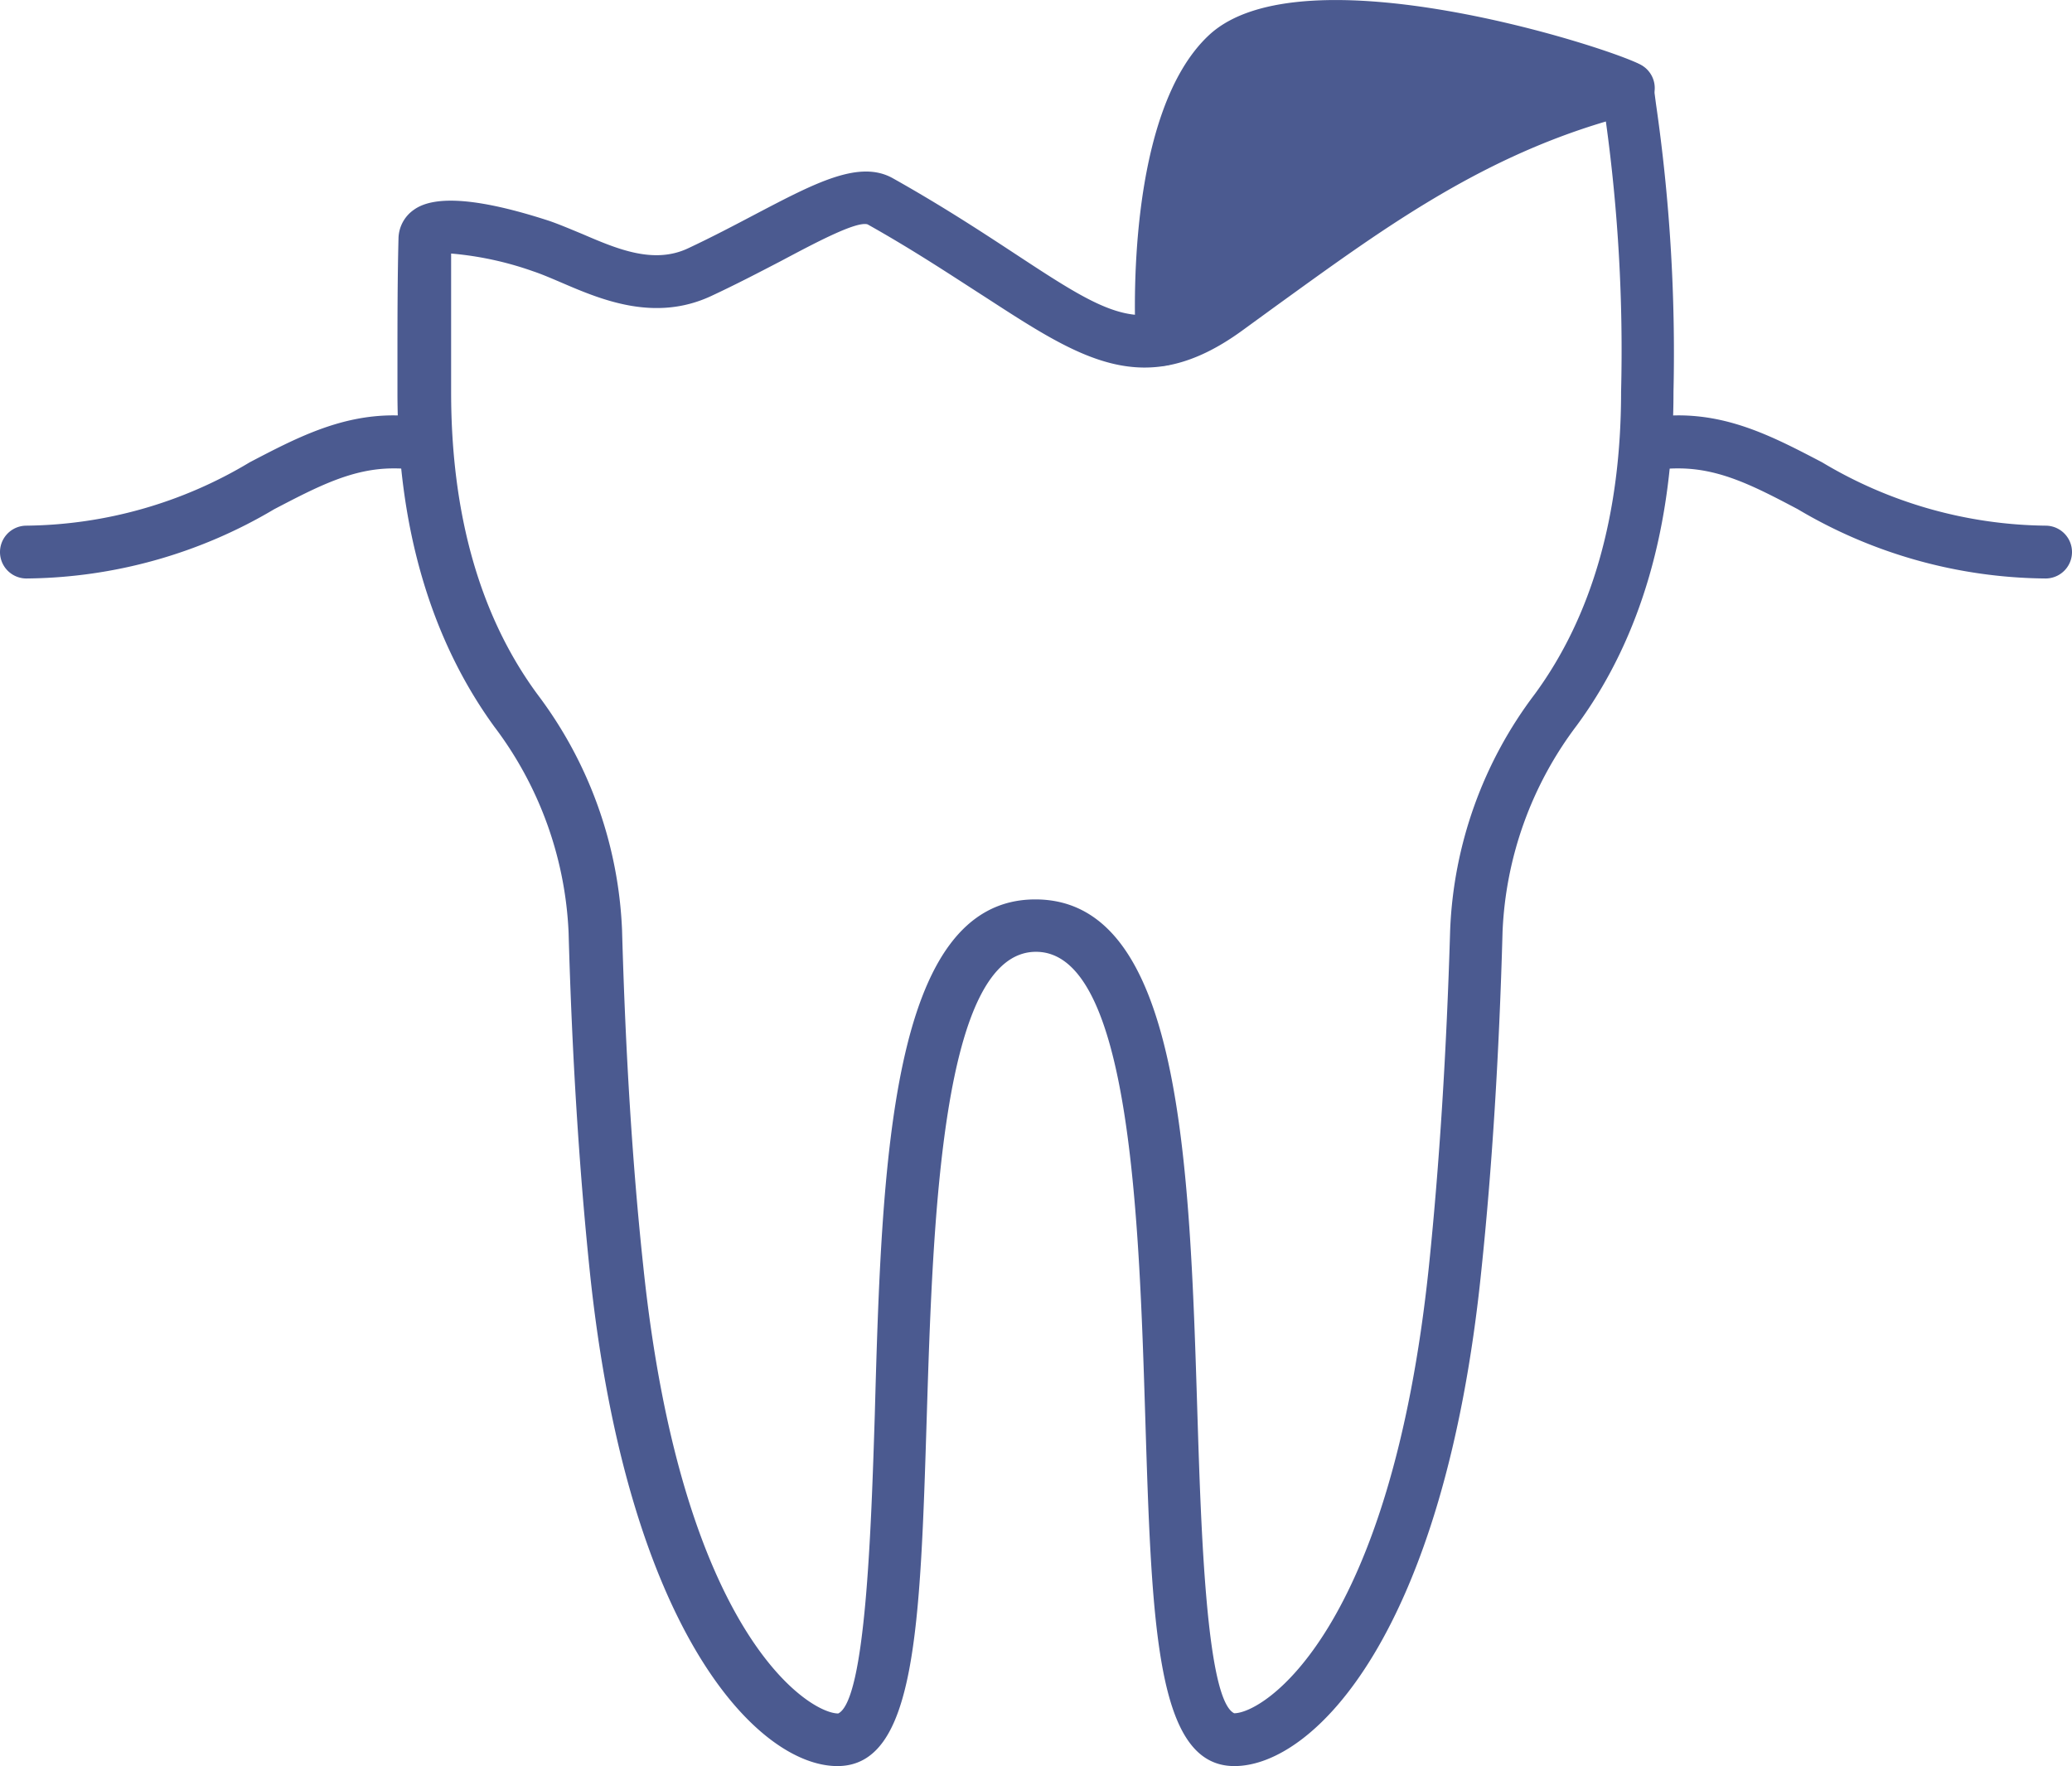 <svg xmlns="http://www.w3.org/2000/svg" viewBox="0 0 98.06 83.59"><defs><style>.cls-1{fill:#4b5a90;}</style></defs><g id="レイヤー_2" data-name="レイヤー 2"><g id="sec2"><g id="div"><path class="cls-1" d="M55,16.08S54.45,6,58.07,2.58s17.18.6,19,1.59l-11.49,4Z"/><path class="cls-1" d="M55,17.33a1.25,1.25,0,0,1-1.25-1.18c-.06-1.1-.46-10.83,3.47-14.49,4.4-4.09,18.9.57,20.44,1.41a1.25,1.25,0,1,1-1.2,2.2C74.61,4.26,61.81.8,58.92,3.5,56.3,5.93,56.1,13.36,56.24,16a1.24,1.24,0,0,1-1.18,1.31Z"/><path class="cls-1" d="M58.42,83.59c-3.7,0-3.91-6.58-4.22-16.54-.29-9.27-.69-22-5.17-22s-4.88,12.7-5.17,22c-.31,10-.52,16.54-4.23,16.54S29.7,77.35,27.91,60.15c-.5-4.82-.84-10.22-1-16a17.39,17.39,0,0,0-3.52-9.76c-3-4.13-4.58-9.45-4.58-15.8V17.1c0-1.87,0-3.88.05-5.84a1.69,1.69,0,0,1,.74-1.34c1-.71,3.16-.52,6.41.54.49.17,1,.39,1.56.62,1.65.71,3.37,1.44,5,.67,1.15-.54,2.21-1.1,3.18-1.61,2.86-1.5,4.93-2.59,6.51-1.7,2.28,1.28,4.1,2.47,5.7,3.52,4.56,3,6.1,4,9.31,1.67l1.57-1.14c5.42-4,10.53-7.7,17.88-9.54a1.29,1.29,0,0,1,1,.18,1.24,1.24,0,0,1,.53.87l.12.91a82.19,82.19,0,0,1,.83,13.63c0,6.35-1.54,11.67-4.58,15.8a17.37,17.37,0,0,0-3.51,9.76c-.16,5.83-.5,11.23-1,16C68.36,77.35,62.16,83.59,58.42,83.59ZM49,42.57c6.91,0,7.3,12.41,7.67,24.4.17,5.37.42,13.48,1.74,14.12,1.38,0,7.41-3.77,9.22-21.2.49-4.76.83-10.1,1-15.86a19.78,19.78,0,0,1,4-11.17c2.71-3.69,4.09-8.51,4.09-14.32A79.09,79.09,0,0,0,76,5.75C69.82,7.58,65.21,11,60.35,14.51l-1.58,1.15C54.16,19,51.16,17,46.61,14.05c-1.56-1-3.34-2.19-5.55-3.43-.54-.17-2.6.94-4.11,1.74-1,.52-2.11,1.1-3.29,1.65-2.68,1.25-5.22.17-7.08-.63-.47-.2-.93-.4-1.35-.54A15.59,15.59,0,0,0,21.35,12c0,1.73,0,3.47,0,5.1v1.45c0,5.81,1.37,10.63,4.09,14.32a19.85,19.85,0,0,1,4,11.17c.16,5.76.49,11.1,1,15.86,1.81,17.43,7.84,21.2,9.23,21.2,1.3-.64,1.56-8.75,1.73-14.12C41.73,55,42.12,42.57,49,42.57Z"/><path class="cls-1" d="M1.25,27.38a1.25,1.25,0,0,1,0-2.5,20.91,20.91,0,0,0,10.57-3c2.18-1.14,4.25-2.22,6.8-2.22a11.35,11.35,0,0,1,1.65.13,1.26,1.26,0,0,1-.4,2.48,7.36,7.36,0,0,0-1.25-.1c-1.94,0-3.57.85-5.64,1.93A23.33,23.33,0,0,1,1.25,27.38Z"/><path class="cls-1" d="M96.81,27.38A23.3,23.3,0,0,1,85.08,24.1C83,23,81.38,22.17,79.43,22.17a7.32,7.32,0,0,0-1.24.1,1.26,1.26,0,0,1-.4-2.48,11.22,11.22,0,0,1,1.64-.13c2.56,0,4.62,1.08,6.8,2.22a21,21,0,0,0,10.58,3,1.25,1.25,0,0,1,0,2.5Z"/></g></g></g></svg>